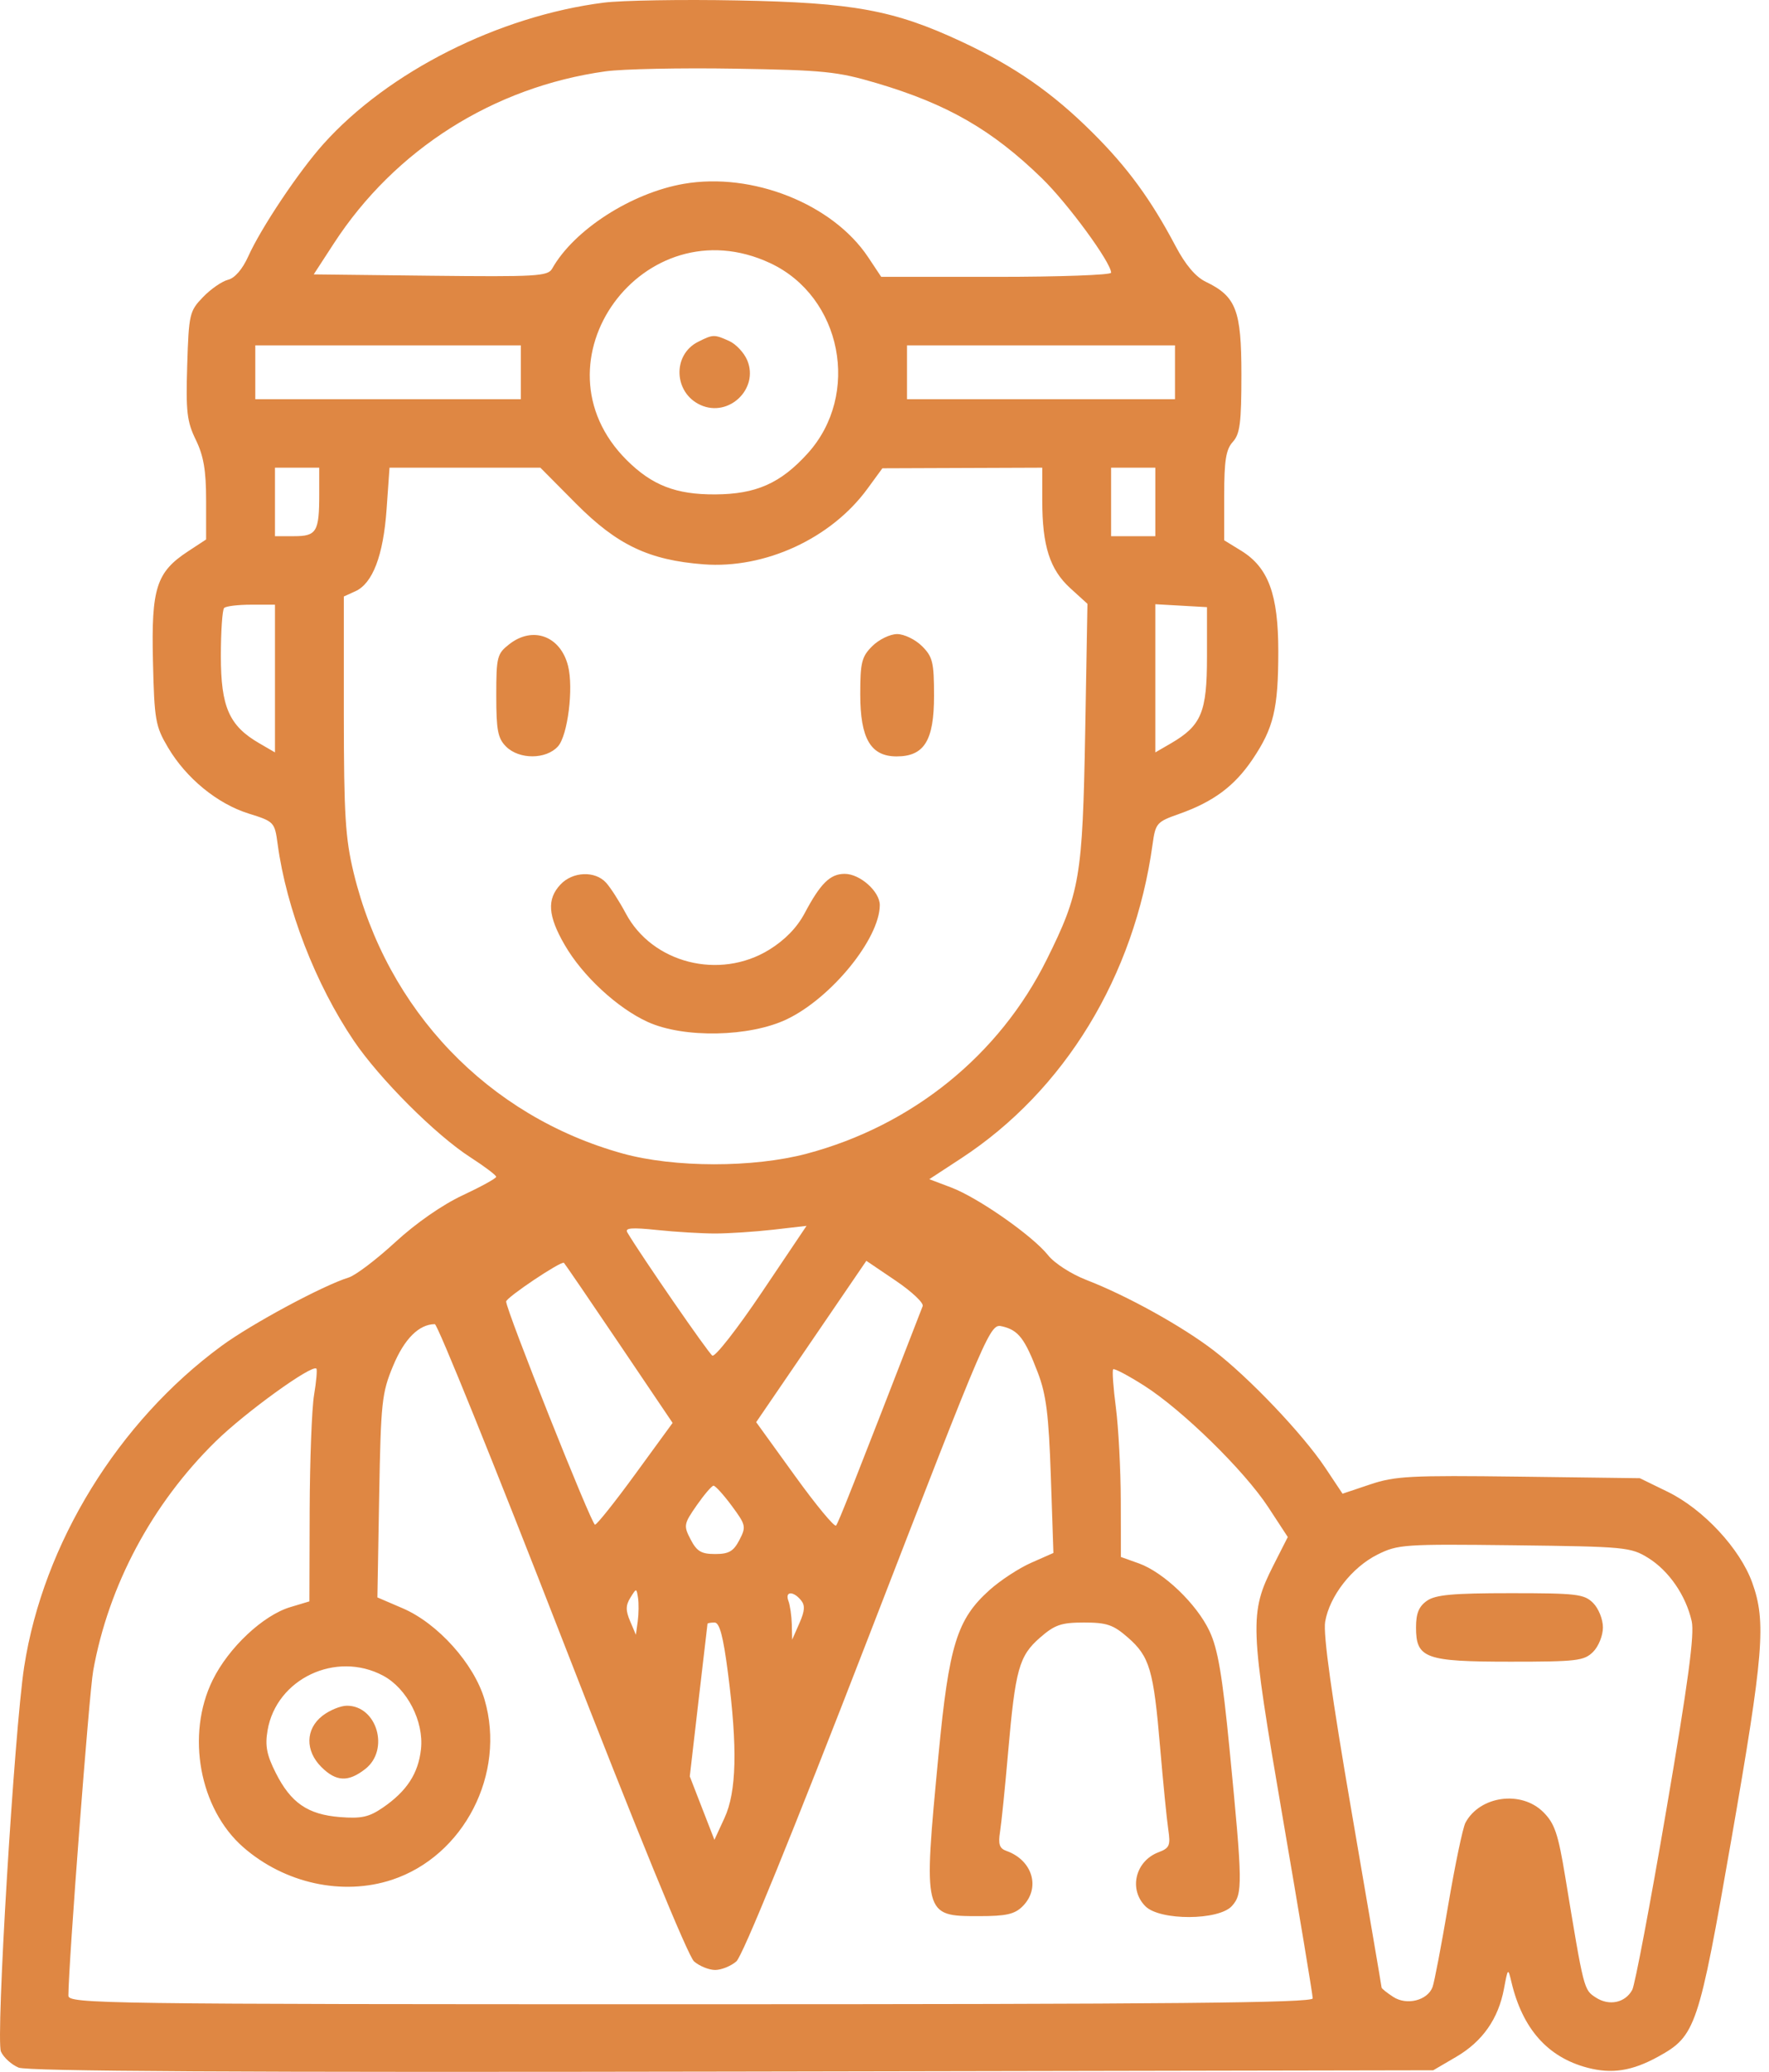 <svg width="41" height="48" viewBox="0 0 41 48" fill="none" xmlns="http://www.w3.org/2000/svg">
<path fill-rule="evenodd" clip-rule="evenodd" d="M13.996 0.061C11.558 0.371 8.995 1.662 7.493 3.339C6.924 3.974 6.053 5.276 5.756 5.935C5.62 6.237 5.443 6.443 5.284 6.482C5.144 6.517 4.883 6.698 4.704 6.884C4.392 7.207 4.376 7.276 4.339 8.462C4.306 9.537 4.332 9.767 4.539 10.191C4.719 10.562 4.777 10.899 4.777 11.589V12.498L4.36 12.772C3.623 13.255 3.505 13.624 3.545 15.313C3.577 16.684 3.602 16.824 3.893 17.316C4.314 18.029 5.035 18.62 5.763 18.848C6.355 19.033 6.366 19.045 6.435 19.556C6.639 21.06 7.313 22.8 8.201 24.113C8.8 24.997 10.097 26.294 10.904 26.813C11.233 27.025 11.501 27.228 11.5 27.264C11.499 27.3 11.149 27.493 10.723 27.692C10.252 27.912 9.639 28.338 9.158 28.781C8.723 29.181 8.239 29.548 8.083 29.596C7.489 29.779 5.832 30.67 5.138 31.179C2.741 32.936 1.004 35.757 0.561 38.61C0.332 40.089 -0.102 47.255 0.022 47.53C0.083 47.666 0.267 47.833 0.431 47.901C0.642 47.987 5.51 48.014 16.974 47.993L33.218 47.963L33.75 47.652C34.36 47.295 34.727 46.773 34.858 46.072C34.949 45.588 34.951 45.586 35.031 45.922C35.288 47.003 35.871 47.66 36.79 47.903C37.358 48.053 37.827 47.98 38.432 47.647C39.303 47.167 39.367 46.979 40.126 42.625C40.878 38.309 40.938 37.574 40.613 36.67C40.33 35.88 39.48 34.966 38.654 34.562L38.006 34.246L35.201 34.21C32.69 34.178 32.33 34.197 31.757 34.39L31.116 34.605L30.715 34.003C30.192 33.22 28.945 31.91 28.126 31.284C27.393 30.722 26.111 30.013 25.181 29.654C24.828 29.517 24.439 29.267 24.29 29.079C23.93 28.628 22.668 27.746 22.046 27.511L21.538 27.319L22.275 26.837C24.673 25.269 26.291 22.617 26.713 19.562C26.781 19.071 26.807 19.04 27.33 18.856C28.121 18.576 28.609 18.214 29.026 17.598C29.52 16.867 29.626 16.424 29.627 15.094C29.627 13.768 29.398 13.147 28.764 12.757L28.373 12.517V11.487C28.373 10.665 28.414 10.412 28.573 10.237C28.739 10.054 28.772 9.795 28.772 8.678C28.772 7.185 28.651 6.868 27.944 6.527C27.712 6.415 27.475 6.136 27.248 5.705C26.675 4.621 26.134 3.881 25.325 3.076C24.388 2.143 23.515 1.538 22.276 0.96C20.715 0.233 19.774 0.06 17.088 0.01C15.803 -0.015 14.411 0.009 13.996 0.061ZM20.315 1.925C21.957 2.411 22.995 3.008 24.151 4.133C24.751 4.717 25.752 6.083 25.752 6.318C25.752 6.371 24.553 6.414 23.088 6.414H20.424L20.122 5.96C19.3 4.725 17.437 3.984 15.847 4.259C14.632 4.47 13.302 5.326 12.797 6.224C12.698 6.4 12.437 6.415 9.979 6.388L7.271 6.357L7.736 5.642C9.152 3.463 11.438 2.015 14.032 1.653C14.428 1.598 15.777 1.57 17.031 1.591C19.095 1.625 19.406 1.656 20.315 1.925ZM17.851 6.096C19.512 6.873 19.957 9.142 18.716 10.508C18.088 11.199 17.523 11.449 16.575 11.454C15.669 11.459 15.113 11.244 14.527 10.661C12.245 8.392 14.916 4.724 17.851 6.096ZM16.178 7.92C15.579 8.222 15.614 9.101 16.236 9.383C16.891 9.68 17.594 9.008 17.319 8.347C17.246 8.173 17.059 7.973 16.904 7.902C16.554 7.744 16.527 7.744 16.178 7.92ZM12.072 8.625V9.248H8.995H5.917V8.625V8.001H8.995H12.072V8.625ZM27.233 8.625V9.248H24.127H21.021V8.625V8.001H24.127H27.233V8.625ZM7.399 11.449C7.399 12.321 7.338 12.422 6.816 12.422H6.373V11.629V10.835H6.886H7.399V11.449ZM13.352 11.669C14.304 12.627 15.042 12.977 16.307 13.074C17.732 13.182 19.263 12.476 20.106 11.321L20.451 10.849L22.303 10.842L24.156 10.835L24.156 11.6C24.157 12.65 24.332 13.195 24.806 13.627L25.204 13.989L25.151 16.975C25.091 20.32 25.03 20.681 24.261 22.229C23.16 24.447 21.143 26.078 18.697 26.728C17.46 27.056 15.627 27.055 14.431 26.724C11.315 25.86 8.965 23.407 8.195 20.214C8.004 19.42 7.97 18.876 7.969 16.55L7.969 13.819L8.236 13.698C8.638 13.516 8.884 12.871 8.96 11.798L9.028 10.835H10.776H12.524L13.352 11.669ZM26.777 11.629V12.422H26.265H25.752V11.629V10.835H26.265H26.777V11.629ZM6.373 15.72V17.431L6.003 17.216C5.311 16.814 5.119 16.377 5.119 15.202C5.119 14.629 5.153 14.127 5.195 14.085C5.237 14.043 5.519 14.009 5.822 14.009H6.373V15.72ZM27.974 15.22C27.974 16.503 27.846 16.809 27.136 17.223L26.777 17.431V15.714V13.998L27.376 14.032L27.974 14.066V15.22ZM11.803 14.925C11.521 15.145 11.502 15.218 11.502 16.115C11.502 16.919 11.538 17.106 11.73 17.297C12.034 17.599 12.655 17.597 12.931 17.293C13.158 17.044 13.296 15.945 13.166 15.428C12.991 14.734 12.349 14.497 11.803 14.925ZM20.218 14.968C19.971 15.213 19.938 15.345 19.938 16.086C19.938 17.111 20.18 17.524 20.781 17.524C21.421 17.524 21.648 17.157 21.648 16.123C21.648 15.343 21.617 15.215 21.368 14.968C21.214 14.815 20.955 14.69 20.793 14.69C20.63 14.69 20.372 14.815 20.218 14.968ZM12.989 20.493C12.671 20.832 12.698 21.218 13.087 21.891C13.497 22.603 14.308 23.355 15.011 23.675C15.847 24.057 17.38 24.026 18.242 23.611C19.271 23.116 20.383 21.751 20.391 20.973C20.395 20.657 19.934 20.245 19.578 20.245C19.241 20.245 19.017 20.464 18.649 21.158C18.472 21.49 18.193 21.777 17.829 22.002C16.677 22.712 15.116 22.316 14.502 21.158C14.354 20.881 14.15 20.563 14.047 20.45C13.792 20.169 13.272 20.19 12.989 20.493ZM16.575 28.577C16.889 28.577 17.493 28.537 17.919 28.489L18.693 28.4L17.658 29.938C17.089 30.784 16.572 31.445 16.51 31.406C16.419 31.35 14.866 29.101 14.54 28.553C14.477 28.447 14.638 28.434 15.231 28.496C15.657 28.541 16.262 28.577 16.575 28.577ZM14.344 31.121L15.589 32.965L14.729 34.144C14.257 34.792 13.834 35.323 13.79 35.323C13.71 35.323 11.729 30.349 11.731 30.153C11.732 30.06 13.003 29.209 13.07 29.256C13.086 29.268 13.659 30.107 14.344 31.121ZM21.385 30.259C19.782 34.392 19.432 35.279 19.377 35.343C19.341 35.385 18.909 34.864 18.419 34.184L17.526 32.948L18.803 31.079L20.079 29.21L20.758 29.669C21.131 29.921 21.413 30.187 21.385 30.259ZM13.024 37.959C14.756 42.411 15.946 45.319 16.086 45.441C16.212 45.55 16.432 45.639 16.575 45.639C16.718 45.639 16.939 45.55 17.066 45.441C17.211 45.317 18.358 42.502 20.12 37.951C22.936 30.676 22.943 30.66 23.235 30.73C23.605 30.819 23.753 31.012 24.054 31.801C24.248 32.309 24.307 32.777 24.355 34.205L24.415 35.978L23.901 36.205C23.618 36.329 23.181 36.615 22.93 36.841C22.18 37.515 21.994 38.115 21.753 40.644C21.396 44.389 21.396 44.392 22.691 44.392C23.32 44.392 23.516 44.348 23.7 44.165C24.124 43.743 23.935 43.096 23.324 42.88C23.165 42.824 23.132 42.725 23.178 42.438C23.21 42.234 23.295 41.405 23.365 40.594C23.533 38.67 23.618 38.365 24.104 37.94C24.447 37.641 24.595 37.59 25.125 37.59C25.652 37.59 25.802 37.641 26.14 37.936C26.645 38.377 26.736 38.684 26.888 40.481C26.957 41.291 27.042 42.145 27.076 42.379C27.132 42.755 27.107 42.815 26.851 42.912C26.313 43.115 26.155 43.773 26.549 44.165C26.886 44.499 28.245 44.495 28.551 44.158C28.805 43.878 28.802 43.651 28.498 40.532C28.33 38.808 28.226 38.198 28.032 37.788C27.735 37.158 26.972 36.428 26.396 36.22L25.979 36.071L25.976 34.761C25.974 34.041 25.923 33.073 25.863 32.611C25.802 32.148 25.774 31.748 25.8 31.723C25.826 31.697 26.146 31.866 26.512 32.098C27.403 32.664 28.836 34.066 29.394 34.917L29.847 35.609L29.517 36.259C28.953 37.373 28.963 37.647 29.733 42.13C30.114 44.347 30.425 46.222 30.425 46.297C30.425 46.402 27.142 46.433 16.005 46.433C2.348 46.433 1.585 46.422 1.585 46.234C1.586 45.518 2.066 39.227 2.16 38.706C2.515 36.729 3.524 34.84 4.997 33.395C5.682 32.723 7.233 31.602 7.333 31.708C7.355 31.732 7.331 32.007 7.279 32.318C7.227 32.63 7.181 33.834 7.177 34.993L7.171 37.1L6.731 37.232C6.099 37.42 5.298 38.171 4.929 38.923C4.306 40.189 4.621 41.907 5.639 42.796C6.599 43.634 7.941 43.927 9.084 43.55C10.753 42.999 11.733 41.093 11.231 39.376C10.988 38.546 10.145 37.606 9.329 37.258L8.747 37.008L8.788 34.663C8.827 32.478 8.849 32.272 9.112 31.641C9.371 31.018 9.71 30.68 10.078 30.677C10.14 30.676 11.466 33.953 13.024 37.959ZM16.959 34.885C17.288 35.329 17.297 35.37 17.137 35.678C17.001 35.94 16.892 36.003 16.575 36.003C16.254 36.003 16.15 35.941 16.007 35.666C15.84 35.345 15.847 35.308 16.146 34.877C16.32 34.628 16.495 34.422 16.537 34.42C16.578 34.418 16.768 34.627 16.959 34.885ZM38.2 36.093C38.679 36.39 39.073 36.961 39.208 37.557C39.277 37.86 39.128 38.969 38.621 41.928C38.248 44.109 37.892 45.986 37.831 46.099C37.669 46.4 37.296 46.479 36.987 46.278C36.706 46.095 36.711 46.112 36.278 43.485C36.113 42.483 36.033 42.245 35.77 41.983C35.26 41.473 34.301 41.603 33.965 42.227C33.904 42.339 33.724 43.201 33.564 44.142C33.404 45.083 33.241 45.936 33.201 46.038C33.082 46.347 32.602 46.466 32.291 46.263C32.142 46.166 32.021 46.069 32.021 46.047C32.021 46.025 31.71 44.206 31.331 42.003C30.863 39.288 30.664 37.861 30.713 37.572C30.814 36.979 31.333 36.312 31.923 36.017C32.399 35.779 32.535 35.77 35.099 35.8C37.667 35.831 37.795 35.843 38.2 36.093ZM14.781 37.56L14.738 37.873L14.604 37.558C14.499 37.312 14.5 37.192 14.61 37.015C14.751 36.788 14.751 36.788 14.787 37.017C14.807 37.143 14.804 37.388 14.781 37.56ZM18.561 37.069C18.663 37.191 18.655 37.316 18.527 37.607L18.36 37.987L18.351 37.628C18.346 37.43 18.311 37.188 18.273 37.089C18.187 36.867 18.381 36.853 18.561 37.069ZM33.072 37.086C32.885 37.217 32.819 37.377 32.819 37.703C32.819 38.42 33.031 38.497 35.01 38.497C36.543 38.497 36.715 38.477 36.923 38.27C37.049 38.144 37.151 37.892 37.151 37.703C37.151 37.514 37.049 37.262 36.923 37.136C36.715 36.93 36.543 36.91 35.01 36.91C33.67 36.91 33.274 36.946 33.072 37.086ZM16.871 38.752C17.096 40.488 17.072 41.514 16.791 42.119L16.558 42.624L16.272 41.889L15.987 41.154L16.19 39.4C16.301 38.436 16.395 37.634 16.398 37.618C16.401 37.603 16.475 37.59 16.562 37.59C16.677 37.59 16.762 37.908 16.871 38.752ZM8.88 38.821C9.434 39.117 9.827 39.877 9.757 40.522C9.696 41.088 9.427 41.499 8.87 41.88C8.551 42.098 8.374 42.136 7.878 42.097C7.132 42.037 6.741 41.768 6.391 41.073C6.182 40.659 6.14 40.446 6.201 40.09C6.404 38.893 7.787 38.238 8.88 38.821ZM7.471 39.752C7.078 40.059 7.07 40.561 7.45 40.939C7.792 41.279 8.072 41.291 8.466 40.983C9.035 40.538 8.738 39.517 8.041 39.517C7.893 39.517 7.636 39.623 7.471 39.752Z" fill="#DF8743"/>
</svg>
